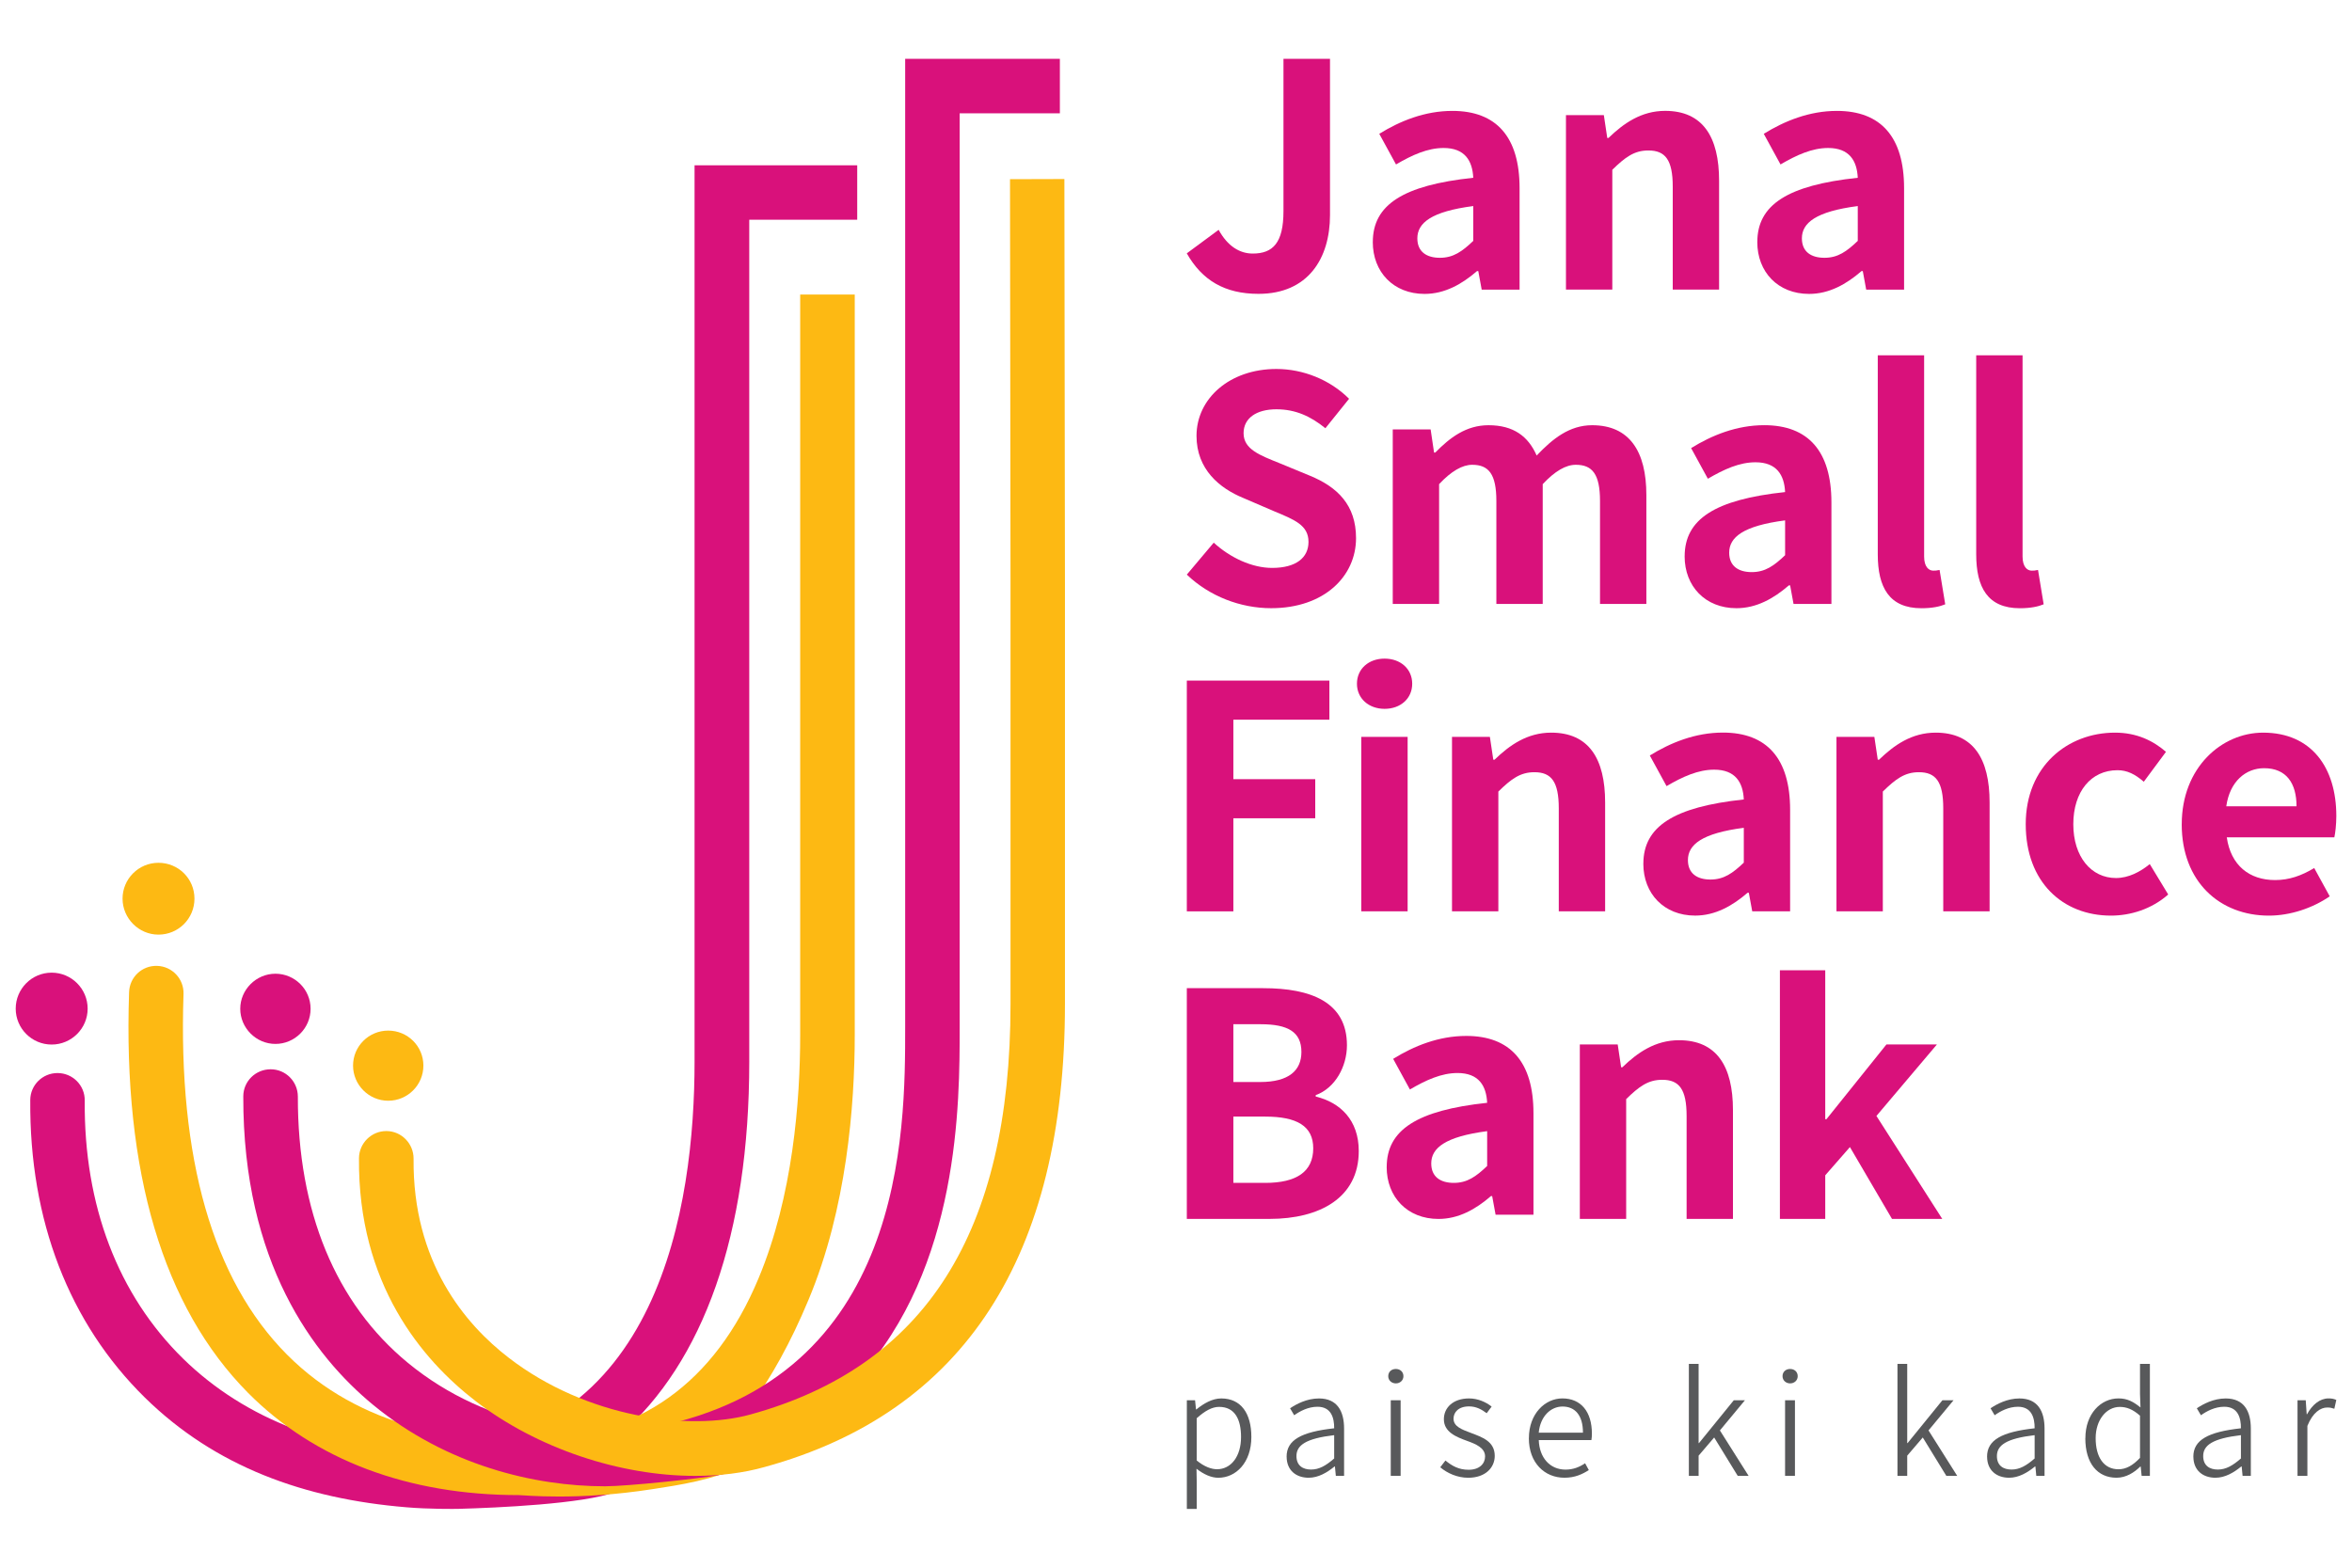 <?xml version="1.0" encoding="UTF-8"?><svg id="Layer_1" xmlns="http://www.w3.org/2000/svg" width="750" height="500" viewBox="0 0 750 500"><defs><style>.cls-1{fill:#58595b;}.cls-1,.cls-2,.cls-3{stroke-width:0px;}.cls-2{fill:#d9117b;}.cls-3{fill:#fdb913;}</style></defs><path class="cls-2" d="M27.95,321.7c0-6.3-5.12-11.48-11.48-11.48s-11.46,5.18-11.46,11.48,5.12,11.45,11.46,11.45,11.48-5.15,11.48-11.45"/><path class="cls-2" d="M221.48,52.72v285.92c0,45.5-11.08,122.11-85.56,124.14-29.42.71-57.61-9.93-77.53-29.45-20.76-20.36-31.66-48.85-31.37-82.32.07-4.83-3.84-8.77-8.67-8.77h-.02c-4.77,0-8.66,3.84-8.68,8.6-.31,38.34,12.37,71.14,36.56,94.92,22.44,22,50.77,32.28,83.46,34.98,6.75.59,15.59.54,16.7.49,12.27-.34,39.53-1.57,49.68-5.3,10.32-3.78-6.55-11.16,1.53-18.2,26.76-23.31,41.34-64.06,41.34-119.09V70.08h34.43v-17.36h-51.88Z"/><path class="cls-3" d="M50.53,298.09c6.38,0,11.48-5.13,11.48-11.48s-5.11-11.43-11.48-11.43-11.45,5.18-11.45,11.43,5.14,11.48,11.45,11.48"/><path class="cls-3" d="M255.16,93.93v236.13c0,20.99-2.3,51.43-13.31,77.72-13.94,33.34-38.21,50.7-72.26,51.57-22.63.62-54.56-3.62-78.13-27.37-23.63-23.8-34.71-62.5-32.94-114.97.15-4.77-3.58-8.79-8.39-8.95-4.83-.17-8.82,3.59-8.97,8.4-1.96,57.42,10.82,100.39,37.94,127.78,21.23,21.38,50.99,32.61,86.35,32.61,1.53,0,18.55,1.86,42.75-1.92,7.75-1.21,19.88-2.91,29.08-7.76,5.76-3.03-3.1-11.6,2.29-19.12,6.24-8.65,12.52-19.71,18.28-33.57,12.13-28.97,14.71-61.89,14.71-84.42V93.93h-17.4Z"/><path class="cls-2" d="M87.83,332.95c6.15,0,11.21-5.01,11.21-11.21s-5.06-11.18-11.21-11.18-11.22,5.08-11.22,11.18,5.03,11.21,11.22,11.21"/><path class="cls-2" d="M288.64,18.75v308.85c0,33.48,0,111.85-79.98,127.58-19.95,3.97-52.57.94-78.66-20.57-22.98-18.95-35.1-48.28-35.02-84.85,0-4.83-3.89-8.72-8.66-8.72h-.03c-4.8,0-8.71,3.84-8.71,8.65-.13,53,22.43,82.73,41.36,98.35,23.48,19.32,51.51,26,74,26,6.99,0,30.56-2.48,36.22-3.57,27.99-5.53,30.52-15.73,44.36-30.78,32.5-35.49,32.5-87.85,32.5-112.08V36.13h31.95v-17.38h-49.34Z"/><path class="cls-3" d="M123.79,351.07c6.21,0,11.22-5.03,11.22-11.21s-5.01-11.16-11.22-11.16-11.21,5.02-11.21,11.16,5.03,11.21,11.21,11.21"/><path class="cls-3" d="M339.42,57.1l-17.35.05.16,128.6v134.51c0,72.72-27.1,115.51-82.91,130.87-19.61,5.42-52.34.96-76.99-18-14.08-10.79-30.77-30.66-30.45-63.58.02-4.8-3.84-8.77-8.61-8.81h-.1c-4.73,0-8.63,3.84-8.7,8.61-.37,40.1,20.03,64.29,37.22,77.54,19.76,15.18,46.13,23.83,70.02,23.83,7.77,0,15.3-.9,22.19-2.85,63.51-17.47,95.69-67.12,95.69-147.62v-134.51l-.18-128.65Z"/><path class="cls-2" d="M378.45,80.8l10.15-7.5c2.87,5.25,6.74,7.57,10.87,7.57,6.42,0,9.8-3.39,9.8-13.54V18.77h14.84v49.81c0,13.81-6.98,25.14-22.79,25.14-10.78,0-17.99-4.31-22.89-12.93"/><path class="cls-2" d="M469.79,76.83v-11.11c-13.4,1.74-17.83,5.39-17.83,10.3,0,4.25,2.91,6.2,7.2,6.2s7.1-2.03,10.63-5.39M437.76,77.18c0-11.82,9.6-18.1,32.03-20.48-.26-5.42-2.67-9.5-9.45-9.5-5.1,0-10.03,2.23-15.18,5.25l-5.34-9.77c6.6-4.09,14.52-7.31,23.31-7.31,14.07,0,21.43,8.35,21.43,24.63v32.38h-12.08l-1.09-5.93h-.39c-4.83,4.19-10.32,7.29-16.73,7.29-9.95,0-16.52-7.01-16.52-16.55"/><path class="cls-2" d="M499.35,36.72h12.08l1.09,7.28h.39c4.83-4.67,10.47-8.64,18.07-8.64,12.01,0,17.2,8.3,17.2,22.29v34.72h-14.78v-32.83c0-8.58-2.39-11.55-7.78-11.55-4.51,0-7.39,2.16-11.49,6.16v38.21h-14.78v-55.65Z"/><path class="cls-2" d="M592.4,76.83v-11.11c-13.4,1.74-17.82,5.39-17.82,10.3,0,4.25,2.91,6.2,7.2,6.2s7.1-2.03,10.62-5.39M560.37,77.18c0-11.82,9.6-18.1,32.03-20.48-.25-5.42-2.67-9.5-9.45-9.5-5.1,0-10.03,2.23-15.18,5.25l-5.34-9.77c6.6-4.09,14.52-7.31,23.31-7.31,14.07,0,21.43,8.35,21.43,24.63v32.38h-12.08l-1.09-5.93h-.39c-4.83,4.19-10.32,7.29-16.73,7.29-9.95,0-16.52-7.01-16.52-16.55"/><path class="cls-2" d="M378.45,183.27l8.58-10.19c5.25,4.79,12.18,8.05,18.63,8.05,7.61,0,11.59-3.25,11.59-8.3,0-5.35-4.47-7.06-11.03-9.8l-9.81-4.22c-7.44-3.06-14.87-9.06-14.87-19.79,0-11.96,10.63-21.34,25.47-21.34,8.54,0,17.13,3.45,23.18,9.51l-7.55,9.39c-4.76-3.85-9.57-6.04-15.63-6.04-6.36,0-10.46,2.83-10.46,7.62,0,5.15,5.21,7.04,11.47,9.57l9.65,3.98c8.87,3.64,14.74,9.4,14.74,19.93,0,12.08-10.05,22.34-27.07,22.34-9.76,0-19.65-3.77-26.89-10.71"/><path class="cls-2" d="M444.12,136.97h12.08l1.09,7.37h.39c4.64-4.75,9.83-8.72,16.97-8.72,7.99,0,12.68,3.55,15.36,9.67,5.11-5.39,10.47-9.67,17.69-9.67,11.88,0,17.29,8.3,17.29,22.28v34.72h-14.78v-32.83c0-8.58-2.46-11.55-7.72-11.55-3.16,0-6.65,2-10.55,6.17v38.21h-14.78v-32.83c0-8.58-2.45-11.55-7.71-11.55-3.1,0-6.65,2-10.55,6.17v38.21h-14.78v-55.65Z"/><path class="cls-2" d="M569.23,177.08v-11.11c-13.4,1.74-17.83,5.39-17.83,10.3,0,4.25,2.91,6.2,7.2,6.2s7.1-2.03,10.63-5.39M537.2,177.43c0-11.82,9.6-18.1,32.03-20.49-.26-5.42-2.67-9.5-9.45-9.5-5.1,0-10.03,2.23-15.18,5.25l-5.34-9.77c6.6-4.09,14.52-7.31,23.31-7.31,14.07,0,21.43,8.35,21.43,24.63v32.38h-12.08l-1.09-5.93h-.39c-4.83,4.19-10.32,7.29-16.73,7.29-9.95,0-16.52-7.02-16.52-16.55"/><path class="cls-2" d="M598.78,176.81v-63.49h14.78v64.17c0,3.38,1.55,4.51,2.9,4.51.61,0,1.06,0,2.03-.22l1.8,10.96c-1.7.71-4.15,1.25-7.59,1.25-10.28,0-13.92-6.68-13.92-17.17"/><path class="cls-2" d="M630.17,176.81v-63.49h14.78v64.17c0,3.38,1.55,4.51,2.9,4.51.61,0,1.06,0,2.03-.22l1.8,10.96c-1.7.71-4.15,1.25-7.59,1.25-10.28,0-13.92-6.68-13.92-17.17"/><polygon class="cls-2" points="378.45 217.07 423.91 217.07 423.91 229.54 393.29 229.54 393.29 248.51 419.4 248.51 419.4 260.98 393.29 260.98 393.29 290.67 378.45 290.67 378.45 217.07"/><path class="cls-2" d="M434.08,235.01h14.78v55.65h-14.78v-55.65ZM432.7,218.07c0-4.73,3.73-8.01,8.81-8.01s8.81,3.28,8.81,8.01-3.73,8.01-8.81,8.01-8.81-3.34-8.81-8.01"/><path class="cls-2" d="M463.01,235.02h12.08l1.09,7.29h.39c4.83-4.68,10.47-8.64,18.07-8.64,12.01,0,17.2,8.3,17.2,22.28v34.72h-14.78v-32.83c0-8.58-2.39-11.55-7.78-11.55-4.51,0-7.39,2.16-11.49,6.17v38.21h-14.78v-55.65Z"/><path class="cls-2" d="M556.06,275.13v-11.11c-13.4,1.74-17.82,5.39-17.82,10.3,0,4.25,2.91,6.2,7.2,6.2s7.1-2.04,10.62-5.39M524.03,275.47c0-11.82,9.6-18.1,32.03-20.49-.25-5.42-2.67-9.5-9.45-9.5-5.1,0-10.03,2.23-15.18,5.25l-5.34-9.77c6.6-4.09,14.52-7.31,23.31-7.31,14.07,0,21.43,8.35,21.43,24.63v32.38h-12.08l-1.09-5.93h-.39c-4.83,4.19-10.32,7.29-16.73,7.29-9.95,0-16.52-7.02-16.52-16.55"/><path class="cls-2" d="M585.61,235.02h12.08l1.09,7.29h.39c4.83-4.68,10.47-8.64,18.07-8.64,12.01,0,17.2,8.3,17.2,22.28v34.72h-14.78v-32.83c0-8.58-2.39-11.55-7.78-11.55-4.51,0-7.39,2.16-11.49,6.17v38.21h-14.78v-55.65Z"/><path class="cls-2" d="M645.96,262.88c0-18.52,13.36-29.21,28.46-29.21,6.96,0,12.17,2.58,16.26,6.12l-7.07,9.54c-2.81-2.42-5.32-3.68-8.39-3.68-8.45,0-14.09,6.84-14.09,17.23s5.71,17.16,13.61,17.16c4,0,7.74-1.97,10.77-4.45l5.88,9.7c-5.31,4.7-12.07,6.74-18.26,6.74-15.36,0-27.17-10.69-27.17-29.15"/><path class="cls-2" d="M732.31,257.15c0-7.33-3.23-12.14-10.33-12.14-5.84,0-10.94,4.17-12.07,12.14h22.4ZM695.71,262.88c0-18.07,12.72-29.21,25.95-29.21,15.45,0,23.34,11.2,23.34,26.57,0,2.73-.32,5.46-.63,6.82h-34.3c1.28,8.97,7.22,13.63,15.41,13.63,4.48,0,8.42-1.39,12.47-3.84l4.95,9.03c-5.5,3.77-12.58,6.15-19.41,6.15-15.62,0-27.79-10.76-27.79-29.15"/><path class="cls-2" d="M403.46,377.27c9.94,0,15.3-3.55,15.3-11.04,0-7.1-5.23-10.1-15.3-10.1h-10.17v21.14h10.17ZM401.85,345.1c9.17,0,13.14-3.71,13.14-9.58,0-6.39-4.3-8.85-12.95-8.85h-8.75v18.43h8.55ZM378.45,315.17h24.36c15.2,0,26.7,4.42,26.7,18.2,0,6.77-3.74,13.66-9.96,15.91v.45c7.83,1.9,13.73,7.5,13.73,17.39,0,14.85-12.36,21.64-28.47,21.64h-26.36v-73.6Z"/><path class="cls-2" d="M474.22,371.88v-11.11c-13.4,1.75-17.83,5.39-17.83,10.3,0,4.25,2.91,6.2,7.2,6.2s7.1-2.03,10.63-5.39M442.19,372.22c0-11.82,9.6-18.1,32.03-20.49-.26-5.42-2.67-9.5-9.45-9.5-5.1,0-10.03,2.23-15.18,5.25l-5.34-9.77c6.6-4.09,14.52-7.31,23.31-7.31,14.07,0,21.43,8.35,21.43,24.63v32.38h-12.08l-1.09-5.93h-.39c-4.83,4.19-10.32,7.29-16.73,7.29-9.95,0-16.52-7.02-16.52-16.55"/><path class="cls-2" d="M503.77,333.12h12.08l1.09,7.28h.39c4.83-4.67,10.47-8.63,18.07-8.63,12.01,0,17.2,8.3,17.2,22.28v34.72h-14.78v-32.83c0-8.58-2.39-11.55-7.78-11.55-4.52,0-7.39,2.16-11.49,6.16v38.21h-14.78v-55.65Z"/><polygon class="cls-2" points="567.57 309.47 582.03 309.47 582.03 356.96 582.41 356.96 601.54 333.12 617.64 333.12 598.35 355.92 619.35 388.77 603.32 388.77 589.9 365.85 582.03 374.85 582.03 388.77 567.57 388.77 567.57 309.47"/><path class="cls-1" d="M395.74,458.32c0-5.62-1.96-9.61-7-9.61-2.22,0-4.51,1.26-7.14,3.63v13.46c2.45,2.04,4.77,2.8,6.48,2.8,4.44,0,7.66-4.04,7.66-10.28M378.45,446.61h2.63l.3,2.91h.12c2.27-1.85,5.05-3.5,7.93-3.5,6.34,0,9.6,4.83,9.6,12.29,0,8.2-4.93,13.01-10.53,13.01-2.25,0-4.6-1.05-6.96-2.88l.07,4.33v8.49h-3.15v-34.64Z"/><path class="cls-1" d="M425.44,465.17v-7.44c-8.98,1.06-12.03,3.2-12.03,6.66,0,3.1,2.09,4.31,4.66,4.31s4.72-1.23,7.37-3.53M410.27,464.58c0-5.3,4.68-7.89,15.17-9.04.03-3.4-.99-6.87-5.32-6.87-3.02,0-5.68,1.46-7.43,2.71l-1.31-2.22c1.96-1.33,5.32-3.14,9.21-3.14,5.79,0,8.01,4.02,8.01,9.61v15.09h-2.63l-.29-3.01h-.12c-2.38,1.95-5.18,3.6-8.26,3.6-3.92,0-7.02-2.29-7.02-6.73"/><path class="cls-1" d="M443.48,446.61h3.15v24.1h-3.15v-24.1ZM442.68,438.92c0-1.42,1.08-2.3,2.42-2.3s2.42.88,2.42,2.3c0,1.35-1.08,2.3-2.42,2.3s-2.42-.96-2.42-2.3"/><path class="cls-1" d="M459.27,467.97l1.65-2.15c2.07,1.7,4.23,2.95,7.39,2.95,3.47,0,5.25-1.95,5.25-4.25,0-2.75-2.98-3.96-5.71-4.95-3.5-1.26-7.43-2.83-7.43-6.92,0-3.67,2.92-6.63,8.04-6.63,2.79,0,5.38,1.15,7.19,2.6l-1.58,2.11c-1.64-1.22-3.35-2.17-5.62-2.17-3.39,0-4.95,1.89-4.95,3.92,0,2.52,2.73,3.48,5.53,4.53,3.6,1.37,7.61,2.69,7.61,7.33,0,3.77-3,6.98-8.46,6.98-3.5,0-6.7-1.47-8.91-3.34"/><path class="cls-1" d="M504.77,456.93c0-5.49-2.48-8.33-6.52-8.33-3.73,0-7.08,3.08-7.58,8.33h14.1ZM487.53,458.7c0-7.85,5.2-12.69,10.67-12.69,5.93,0,9.42,4.24,9.42,11.23,0,.73-.05,1.46-.16,2.06h-16.78c.19,5.59,3.53,9.42,8.54,9.42,2.46,0,4.44-.81,6.23-2.03l1.19,2.18c-2.01,1.28-4.37,2.44-7.78,2.44-6.29,0-11.34-4.71-11.34-12.61"/><polygon class="cls-1" points="538.54 435 541.65 435 541.65 460.26 541.77 460.26 552.86 446.61 556.41 446.61 548.44 456.22 557.59 470.71 554.12 470.71 546.61 458.47 541.65 464.27 541.65 470.71 538.54 470.71 538.54 435"/><path class="cls-1" d="M569.22,446.61h3.15v24.1h-3.15v-24.1ZM568.41,438.92c0-1.42,1.08-2.3,2.42-2.3s2.42.88,2.42,2.3c0,1.35-1.08,2.3-2.42,2.3s-2.42-.96-2.42-2.3"/><polygon class="cls-1" points="605.06 435 608.17 435 608.17 460.26 608.29 460.26 619.38 446.61 622.93 446.61 614.96 456.22 624.11 470.71 620.64 470.71 613.13 458.47 608.17 464.27 608.17 470.71 605.06 470.71 605.06 435"/><path class="cls-1" d="M648.8,465.17v-7.44c-8.98,1.06-12.03,3.2-12.03,6.66,0,3.1,2.09,4.31,4.66,4.31s4.72-1.23,7.37-3.53M633.63,464.58c0-5.3,4.68-7.89,15.17-9.04.03-3.4-.99-6.87-5.32-6.87-3.02,0-5.68,1.46-7.43,2.71l-1.31-2.22c1.96-1.33,5.32-3.14,9.21-3.14,5.8,0,8.01,4.02,8.01,9.61v15.09h-2.63l-.29-3.01h-.12c-2.38,1.95-5.18,3.6-8.26,3.6-3.92,0-7.02-2.29-7.02-6.73"/><path class="cls-1" d="M682.4,464.98v-13.46c-2.3-2.04-4.28-2.8-6.45-2.8-4.31,0-7.69,4.2-7.69,9.96,0,6.1,2.62,9.93,7.28,9.93,2.44,0,4.59-1.24,6.86-3.63M664.98,458.7c0-7.8,4.93-12.69,10.56-12.69,2.85,0,4.75,1.07,7.01,2.88l-.15-4.28v-9.61h3.15v35.71h-2.63l-.3-2.98h-.12c-1.93,1.92-4.55,3.58-7.59,3.58-6.03,0-9.95-4.53-9.95-12.61"/><path class="cls-1" d="M714.58,465.17v-7.44c-8.98,1.06-12.03,3.2-12.03,6.66,0,3.1,2.09,4.31,4.66,4.31s4.72-1.23,7.37-3.53M699.41,464.58c0-5.3,4.68-7.89,15.17-9.04.03-3.4-.99-6.87-5.32-6.87-3.02,0-5.68,1.46-7.43,2.71l-1.31-2.22c1.96-1.33,5.32-3.14,9.21-3.14,5.8,0,8.01,4.02,8.01,9.61v15.09h-2.63l-.29-3.01h-.12c-2.38,1.95-5.18,3.6-8.26,3.6-3.92,0-7.02-2.29-7.02-6.73"/><path class="cls-1" d="M732.62,446.61h2.63l.3,4.44h.12c1.65-3.01,4.06-5.04,6.85-5.04.97,0,1.71.12,2.48.5l-.63,2.8c-.82-.27-1.31-.4-2.26-.4-2.1,0-4.6,1.55-6.33,5.87v15.93h-3.15v-24.1Z"/></svg>